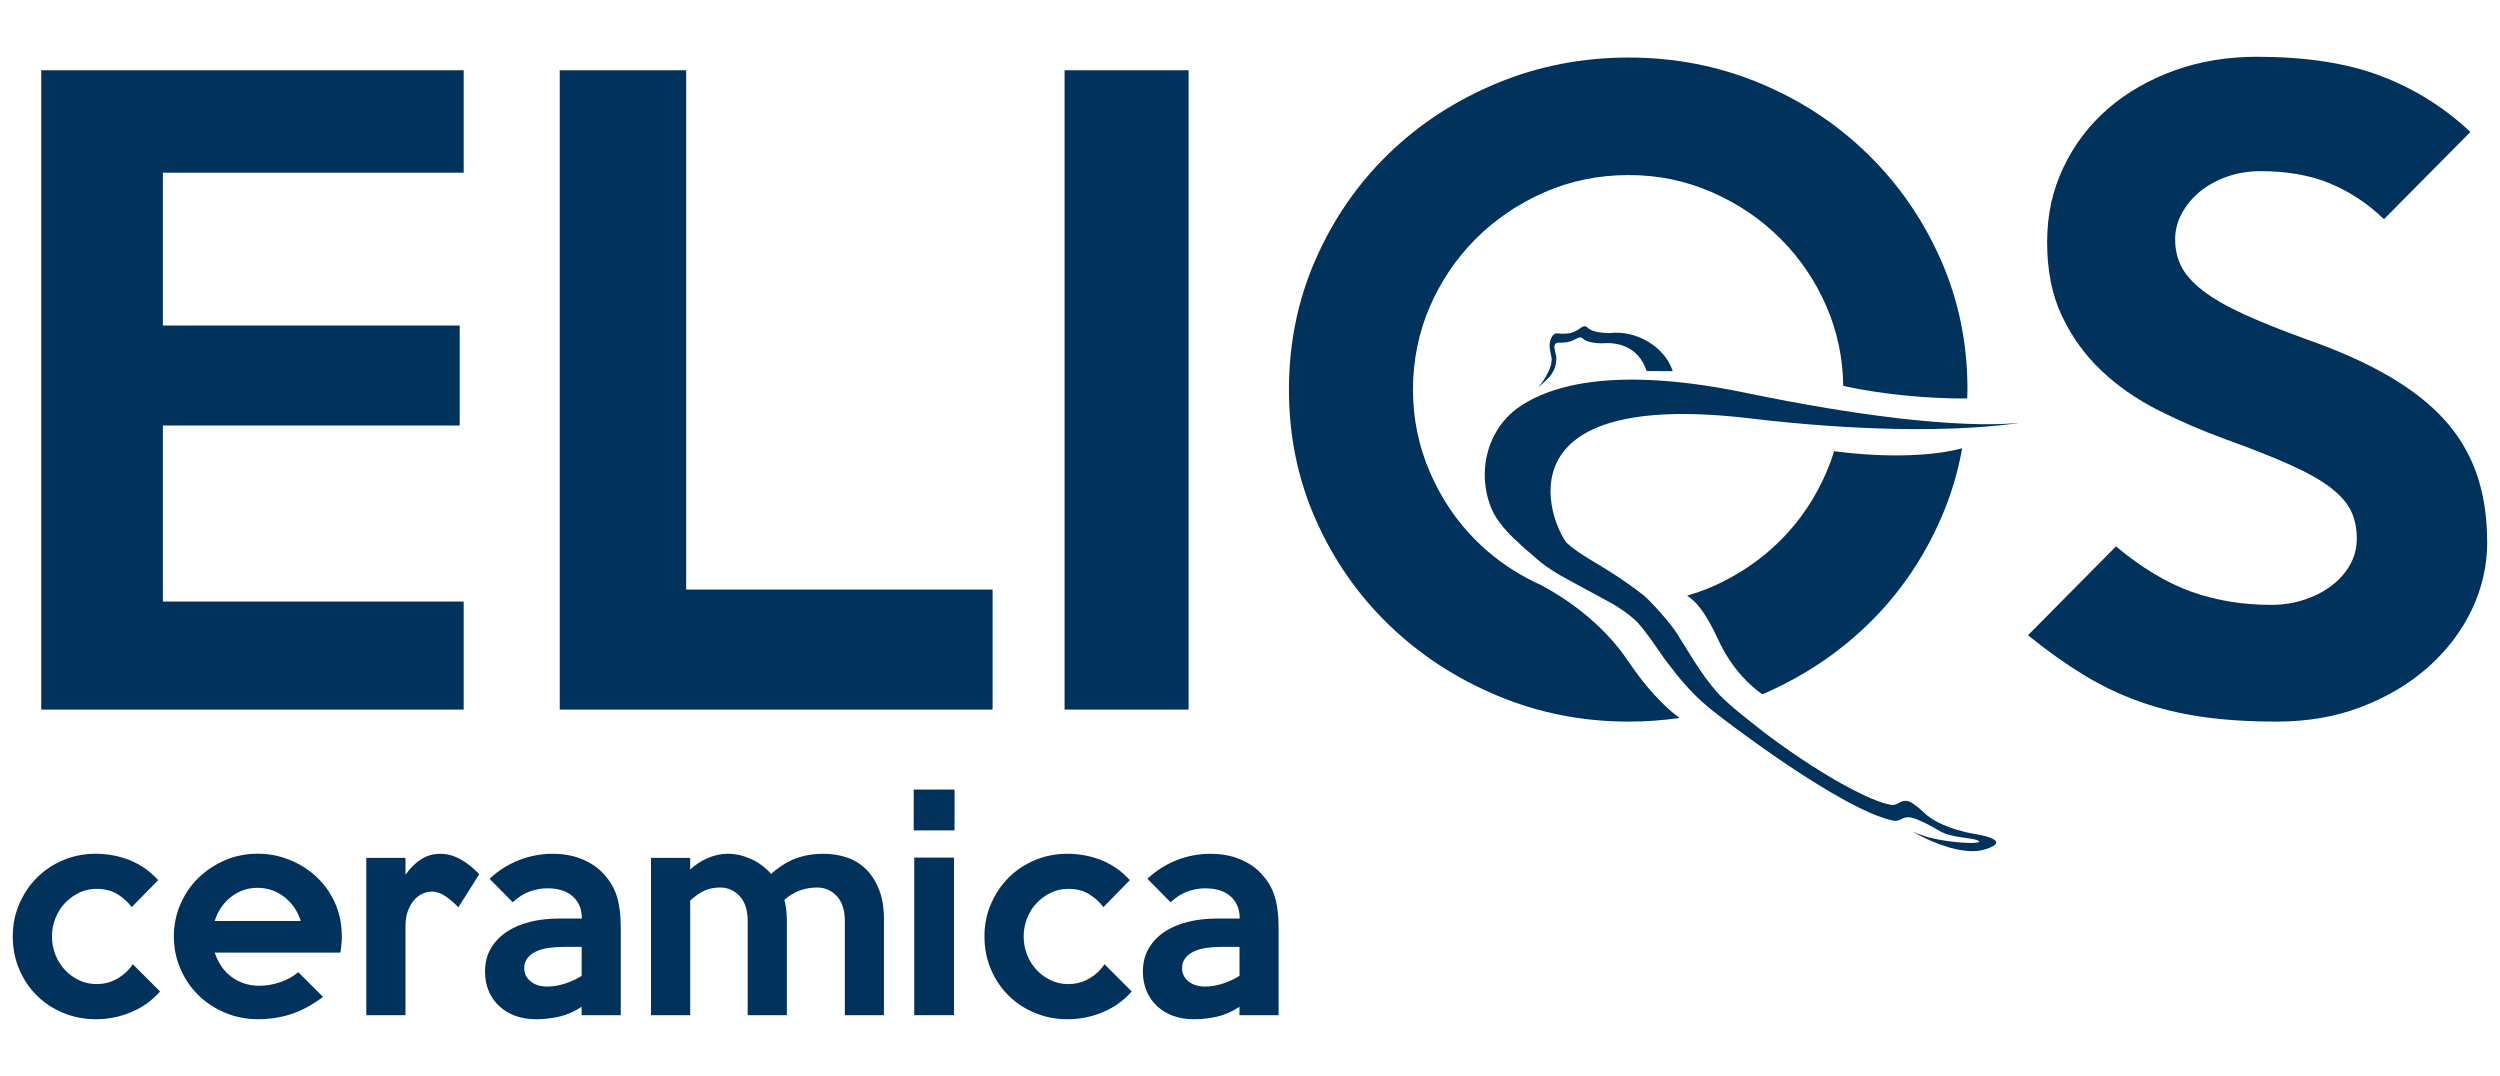 <svg viewBox="0 0 565.79 243.5" xmlns="http://www.w3.org/2000/svg" data-name="Layer 1" id="Layer_1">
  <defs>
    <style>
      .cls-1 {
        fill: #00325c;
      }
    </style>
  </defs>
  <polygon points="104.94 160.59 9.33 160.59 9.33 15.9 104.94 15.9 104.94 39.08 36.86 39.08 36.86 73.67 104.04 73.67 104.04 96.3 36.86 96.3 36.86 136.14 104.94 136.14 104.94 160.59" class="cls-1"></polygon>
  <polygon points="224.64 160.59 126.68 160.59 126.68 15.9 155.29 15.9 155.29 133.43 224.64 133.43 224.64 160.59" class="cls-1"></polygon>
  <rect height="144.69" width="28.07" y="15.9" x="240.93" class="cls-1"></rect>
  <path d="M562.9,122.56c0,5.43-1.17,10.59-3.52,15.49-2.36,4.89-5.65,9.2-9.87,12.95-4.23,3.74-9.24,6.73-15.03,8.96-5.8,2.23-12.2,3.35-19.2,3.35-6.28,0-11.92-.36-16.93-1.08-5.01-.73-9.72-1.87-14.12-3.44-4.41-1.57-8.63-3.59-12.68-6.06-4.04-2.47-8.24-5.46-12.59-8.96l19.92-20.11c5.79,4.83,11.47,8.24,17.02,10.24,5.55,1.99,11.59,2.99,18.1,2.99,2.66,0,5.16-.39,7.52-1.17,2.35-.78,4.41-1.84,6.15-3.17,1.75-1.33,3.14-2.89,4.17-4.71,1.03-1.81,1.54-3.8,1.54-5.97,0-2.29-.42-4.35-1.27-6.16-.85-1.81-2.36-3.55-4.53-5.25-2.17-1.69-5.19-3.41-9.06-5.16-3.86-1.75-8.81-3.71-14.85-5.89-5.31-1.93-10.41-4.14-15.3-6.61-4.88-2.48-9.17-5.46-12.85-8.97-3.68-3.5-6.64-7.61-8.87-12.31-2.24-4.71-3.35-10.26-3.35-16.66s1.24-11.83,3.71-17.02c2.47-5.19,5.86-9.62,10.14-13.31,4.28-3.68,9.3-6.54,15.03-8.6,5.73-2.06,11.92-3.08,18.56-3.08,11.1,0,20.46,1.44,28.07,4.34,7.61,2.89,14.37,7.12,20.28,12.68l-19.56,19.74c-3.62-3.5-7.67-6.19-12.13-8.06-4.46-1.87-9.72-2.81-15.75-2.81-2.78,0-5.35.42-7.7,1.27-2.36.85-4.38,1.96-6.07,3.35-1.69,1.39-3.05,3.02-4.07,4.89-1.02,1.87-1.54,3.83-1.54,5.89,0,2.29.48,4.37,1.44,6.25.97,1.87,2.6,3.68,4.89,5.43,2.29,1.76,5.34,3.51,9.14,5.26,3.81,1.75,8.54,3.65,14.21,5.7,7.25,2.53,13.46,5.31,18.65,8.33,5.19,3.02,9.42,6.34,12.68,9.96,3.25,3.62,5.67,7.7,7.24,12.22,1.57,4.53,2.36,9.63,2.36,15.3" class="cls-1"></path>
  <path d="M36.22,224.39c-1.81,2.06-3.98,3.62-6.53,4.68-2.55,1.07-5.22,1.6-8.01,1.6-2.59,0-5.03-.47-7.33-1.42-2.29-.94-4.29-2.25-5.98-3.91-1.69-1.66-3.03-3.64-4.01-5.94s-1.47-4.78-1.47-7.46.49-5.08,1.47-7.36c.98-2.28,2.31-4.26,3.98-5.94,1.68-1.68,3.66-3.01,5.96-3.98,2.29-.96,4.76-1.44,7.38-1.44s5.29.49,7.73,1.47c2.44.99,4.56,2.49,6.38,4.5l-5.98,6.1c-.91-1.19-2-2.18-3.3-2.96-1.29-.78-2.86-1.17-4.71-1.17-1.35,0-2.64.28-3.85.86-1.21.58-2.28,1.34-3.21,2.31-.92.97-1.65,2.1-2.18,3.42-.53,1.32-.8,2.71-.8,4.18s.27,2.88.8,4.19c.53,1.32,1.25,2.45,2.16,3.42.9.97,1.97,1.73,3.2,2.31,1.23.58,2.53.86,3.88.86,1.77,0,3.37-.42,4.81-1.26,1.43-.84,2.58-1.92,3.44-3.24l6.16,6.16Z" class="cls-1"></path>
  <path d="M68.06,208.44c-.7-2.26-1.94-4.07-3.73-5.45-1.79-1.38-3.81-2.06-6.06-2.06s-4.21.69-5.98,2.06c-1.76,1.38-3,3.19-3.7,5.45h19.46ZM77.37,211.89c0,.58-.03,1.17-.1,1.79-.06.62-.13,1.25-.21,1.91h-28.46c.33,1.03.79,2,1.39,2.92.59.92,1.32,1.73,2.18,2.4.86.68,1.84,1.21,2.92,1.6,1.09.39,2.29.58,3.6.58,1.6,0,3.21-.28,4.81-.83,1.6-.56,2.94-1.3,4-2.25l5.6,5.6c-2.47,1.85-4.88,3.15-7.24,3.91-2.36.76-4.86,1.14-7.48,1.14s-5.16-.5-7.49-1.48c-2.32-.99-4.33-2.32-6.03-4-1.71-1.68-3.05-3.66-4.03-5.95-.99-2.28-1.48-4.71-1.48-7.3s.49-5.02,1.48-7.3c.99-2.28,2.34-4.26,4.06-5.94,1.73-1.68,3.73-3.02,6.04-4.01,2.29-.99,4.76-1.47,7.39-1.47s4.91.46,7.2,1.38c2.31.92,4.34,2.21,6.1,3.85,1.77,1.65,3.16,3.6,4.19,5.89,1.02,2.28,1.54,4.79,1.54,7.54" class="cls-1"></path>
  <path d="M108.47,197.84l-4.74,7.51c-.86-.94-1.82-1.77-2.86-2.49-1.05-.72-2.1-1.08-3.18-1.08-.58,0-1.2.13-1.88.4-.67.26-1.32.71-1.91,1.32-.59.62-1.1,1.43-1.51,2.44-.41,1.01-.62,2.25-.62,3.73v20.08h-8.87v-35.6h8.87v3.82c1.07-1.52,2.25-2.69,3.55-3.51,1.29-.82,2.73-1.23,4.34-1.23s3.08.42,4.58,1.26c1.51.84,2.91,1.96,4.22,3.36" class="cls-1"></path>
  <path d="M131.64,220.88v-6.59h-4.07c-1.23,0-2.39.09-3.48.24-1.08.17-2.03.44-2.83.83s-1.44.89-1.91,1.51c-.47.62-.71,1.35-.71,2.21,0,1.24.48,2.24,1.45,3.02.96.78,2.21,1.17,3.73,1.17,1.31,0,2.62-.21,3.91-.62,1.3-.41,2.6-1,3.92-1.79M140.5,229.75h-8.87v-1.91c-1.57,1.06-3.22,1.8-4.96,2.22-1.74.4-3.54.61-5.39.61-1.73,0-3.29-.26-4.68-.77-1.39-.51-2.61-1.25-3.63-2.21-1.03-.97-1.82-2.1-2.37-3.42-.55-1.32-.83-2.77-.83-4.37,0-2.01.44-3.77,1.32-5.27.88-1.49,2.09-2.75,3.6-3.76,1.52-1,3.29-1.76,5.33-2.25,2.03-.5,4.22-.74,6.56-.74h5.11c0-2.09-.68-3.76-2.04-4.99-1.35-1.23-3.3-1.85-5.85-1.85-1.23,0-2.51.23-3.82.68-1.32.45-2.63,1.27-3.94,2.47l-5.24-5.3c1.88-1.8,4.07-3.2,6.56-4.19,2.48-.98,5.04-1.47,7.67-1.47,2.47,0,4.66.39,6.58,1.17,1.92.78,3.48,1.79,4.66,3.02,1.55,1.57,2.64,3.31,3.27,5.24.63,1.93.95,4.4.95,7.4v19.71Z" class="cls-1"></path>
  <path d="M200.07,229.75h-8.87v-21.25c0-2.51-.61-4.41-1.82-5.7-1.21-1.29-2.7-1.94-4.47-1.94-1.35,0-2.64.22-3.85.65-1.21.43-2.39,1.14-3.54,2.12.37,1.44.56,3.06.56,4.87v21.25h-8.87v-21.25c0-2.51-.61-4.41-1.82-5.7-1.21-1.29-2.68-1.94-4.41-1.94-1.35,0-2.55.24-3.57.71s-2.09,1.22-3.21,2.25v25.93h-8.87v-35.6h8.87v2.65c1.13-1.07,2.43-1.93,3.93-2.59,1.51-.65,3.03-.99,4.59-.99,1.73,0,3.46.39,5.21,1.17,1.74.78,3.28,1.91,4.59,3.39,1.85-1.65,3.72-2.81,5.61-3.51,1.89-.7,3.97-1.05,6.23-1.05,1.85,0,3.61.28,5.27.83,1.66.55,3.11,1.44,4.35,2.65,1.23,1.21,2.21,2.75,2.96,4.62.74,1.87,1.11,4.12,1.11,6.74v21.68Z" class="cls-1"></path>
  <path d="M215.9,229.75h-8.99v-35.66h8.99v35.66ZM216.03,187.93h-9.24v-9.24h9.24v9.24Z" class="cls-1"></path>
  <path d="M256.12,224.39c-1.81,2.06-3.98,3.62-6.53,4.68-2.55,1.07-5.22,1.6-8.01,1.6-2.59,0-5.03-.47-7.32-1.42-2.3-.94-4.3-2.25-5.98-3.91-1.69-1.66-3.03-3.64-4.01-5.94-.98-2.3-1.47-4.78-1.47-7.46s.49-5.08,1.47-7.36c.98-2.28,2.31-4.26,3.98-5.94,1.68-1.68,3.66-3.01,5.96-3.98,2.29-.96,4.76-1.44,7.38-1.44s5.29.49,7.73,1.47c2.44.99,4.56,2.49,6.38,4.5l-5.98,6.1c-.91-1.19-2-2.18-3.3-2.96-1.29-.78-2.86-1.17-4.71-1.17-1.35,0-2.64.28-3.85.86-1.21.58-2.28,1.34-3.21,2.31-.92.97-1.65,2.1-2.18,3.42s-.8,2.71-.8,4.18.27,2.88.8,4.19,1.25,2.45,2.16,3.42c.9.97,1.97,1.73,3.2,2.31,1.23.58,2.53.86,3.88.86,1.77,0,3.37-.42,4.81-1.26,1.43-.84,2.58-1.92,3.44-3.24l6.16,6.16Z" class="cls-1"></path>
  <path d="M280.52,220.88v-6.59h-4.07c-1.23,0-2.39.09-3.48.24-1.08.17-2.03.44-2.83.83s-1.44.89-1.91,1.51c-.47.62-.71,1.35-.71,2.21,0,1.24.48,2.24,1.45,3.02.96.78,2.21,1.17,3.73,1.17,1.31,0,2.62-.21,3.91-.62,1.3-.41,2.6-1,3.92-1.79M289.38,229.75h-8.87v-1.91c-1.57,1.06-3.22,1.8-4.96,2.22-1.74.4-3.54.61-5.39.61-1.73,0-3.29-.26-4.68-.77-1.39-.51-2.61-1.25-3.63-2.21-1.03-.97-1.82-2.1-2.37-3.42-.55-1.32-.83-2.77-.83-4.37,0-2.01.44-3.77,1.32-5.27.88-1.49,2.09-2.75,3.6-3.76,1.52-1,3.29-1.76,5.33-2.25,2.03-.5,4.22-.74,6.56-.74h5.11c0-2.09-.68-3.76-2.04-4.99-1.35-1.23-3.3-1.85-5.85-1.85-1.23,0-2.51.23-3.82.68-1.32.45-2.63,1.27-3.94,2.47l-5.24-5.3c1.88-1.8,4.07-3.2,6.56-4.19,2.48-.98,5.04-1.47,7.67-1.47,2.47,0,4.66.39,6.58,1.17,1.92.78,3.48,1.79,4.66,3.02,1.55,1.57,2.64,3.31,3.27,5.24.63,1.93.95,4.4.95,7.4v19.71Z" class="cls-1"></path>
  <path d="M325.66,116.92s.02.02.02.02c0,0-.01-.02-.02-.02" class="cls-1"></path>
  <path d="M368.48,149.63c-6.11-9.1-14.92-14.66-19.63-17.17-1-.45-1.98-.94-2.94-1.45-.18-.08-.32-.13-.32-.13,0,0,.03,0,.04,0-4.32-2.32-8.2-5.17-11.61-8.58-4.41-4.41-7.89-9.57-10.43-15.49-2.55-5.92-3.81-12.13-3.81-18.65s1.27-12.89,3.81-18.75c2.55-5.86,6.02-10.98,10.43-15.39,4.42-4.41,9.59-7.91,15.51-10.51,5.93-2.59,12.28-3.89,19.05-3.89s12.94,1.3,18.87,3.89c5.92,2.59,11.09,6.09,15.5,10.51,4.42,4.41,7.89,9.53,10.43,15.39,2.44,5.62,3.68,11.61,3.78,17.94,13.03,2.77,24.56,2.87,28.06,2.82.02-.67.05-1.34.05-2.01,0-10.51-2.02-20.31-6.06-29.43-4.04-9.12-9.55-17.08-16.55-23.9-6.99-6.82-15.12-12.16-24.42-16.02-9.28-3.86-19.17-5.79-29.66-5.79s-20.41,1.93-29.75,5.79c-9.35,3.87-17.52,9.18-24.51,15.94-6.99,6.76-12.51,14.73-16.55,23.9-4.04,9.18-6.06,19.02-6.06,29.52s2.02,20.31,6.06,29.42c4.04,9.12,9.56,17.05,16.55,23.81,6.99,6.76,15.16,12.1,24.51,16.02,9.34,3.92,19.26,5.89,29.75,5.89,3.93,0,7.78-.28,11.54-.83-.96-.67-5.89-4.3-11.63-12.85" class="cls-1"></path>
  <path d="M415.1,102.1c-.49,1.59-1.06,3.16-1.72,4.71-2.55,5.92-6.02,11.08-10.44,15.49-4.41,4.41-9.58,7.9-15.5,10.5-1.84.81-3.73,1.44-5.64,2,1.92,1.21,4.03,3.42,7.1,10.05,3.15,6.8,7.48,10.56,9.95,12.29,9.02-3.9,16.97-9.13,23.8-15.74,6.99-6.75,12.51-14.73,16.54-23.9,2.28-5.16,3.89-10.51,4.88-16.05-11.49,3.06-27.43.88-28.97.66" class="cls-1"></path>
  <path d="M364.33,75.39c-1.76-.02-4.13-.24-5.09-1.31-1.29-1-1.73,1.32-4.95,1.43-1.25.09-1.66-.13-2.27-.04-.52.21-.75.64-.98,1.1-.35.72-.42,1.68-.24,2.68.07.52.24,1.02.32,1.52.47,2.85-2.81,6.68-3.02,6.94.26-.28,2.29-1.93,2.98-2.94.32-.48.61-.99.8-1.57.21-.61.34-1.27.34-2.03-.03-1.21-.59-2.21-.39-2.99.05-.2.13-.42.37-.52.46-.19.7-.06,1.7-.14,2.59-.08,3.26-1.74,4.3-.93.77.85,2.94,1.11,4.36,1.11,3.48-.3,8.2.62,10.11,6.27-.02.01,5.9.03,5.9.03-1.82-5.62-8.36-9.34-14.24-8.62" class="cls-1"></path>
  <path d="M428.1,97.06c14.52.32,23.99-.64,28.55-1.3v-.04c-3.85.4-11.26.56-23.35-.66-.11-.01-.2-.02-.31-.03l-2.8-.3c-.08,0-.17-.02-.24-.02-.45-.06-.99-.13-1.45-.19-8.89-1.06-19.85-2.8-33.4-5.61-27.04-5.61-42.54-2.61-50.98,2.98-7.62,5.05-10.09,15.18-6.43,23.55,1.02,2.32,3.61,5.34,5.63,7.05,1.06,1.14,3.37,3.02,3.43,3.07,2.81,2.61,5.25,4.09,9.11,6.17.69.38,1.44.78,2.24,1.21.7.37,1.47.79,2.26,1.22.27.15.54.29.83.45.97.52,1.98,1.1,3.12,1.7,2.12,1.12,4.86,3.06,6.37,4.64,1.1,1.16,3.4,4.34,4.15,5.46,1.02,1.52,2.1,3.07,3.37,4.64h0c5.16,6.85,9.02,9.47,11.56,11.47h0s26.83,20.74,38.74,23.21c0,0,.81.22,1.8-.34,1.14-.71,2.4-.41,3.43,0,.9.37,2.06.89,3.31,1.58,0,0,.01,0,.02,0,.59.35,1.25.74,2.07,1.19,2.58,1.42,6.93,1.45,8.14,1.92,0,0,1.11.41.46.54-.39.09-.83.12-1.26.16-3.57-.01-7.48-.59-10.39-1.38-2.06-.68-2.94-1.05-3.23-1.19-.04-.02-.1-.04-.13-.07,0,0,10.16,6.1,16.58,4.08,6.42-2.02-1.61-3.34-1.61-3.34,0,0-.09-.01-.11-.02-.29-.06-.59-.1-.89-.15-2.3-.42-8.16-1.74-11.35-4.89-.64-.62-1.32-1.19-2.04-1.69-.02-.04-.62-.45-.91-.6-.11-.04-.21-.09-.32-.12-.13-.05-.27-.09-.4-.12-.1-.02-.18-.03-.28-.03-.87-.1-1.27.32-2.06.66-.39.13-.51.31-1.29.24-1.96-.31-4.89-1.46-8.41-3.28h-.01c-5.6-2.87-12.7-7.37-19.76-12.66,0,0-2.88-2.23-5.36-4.23-.83-.67-1.61-1.3-2.23-1.83-1.17-.99-2.2-1.96-3.17-2.94-1.3-1.44-2.42-2.85-3.41-4.21v-.02c-2.16-2.99-3.73-5.81-5.41-8.37-1.25-2.18-2.75-4.03-4.52-6-.73-.81-1.47-1.65-2.28-2.47-.53-.53-1.05-1.06-1.68-1.56-8.9-6.85-12.82-7.82-17.24-11.73-3.92-5.02-15.47-34.96,41.57-28.16,12.53,1.49,23.16,2.15,31.97,2.35" class="cls-1"></path>
</svg>